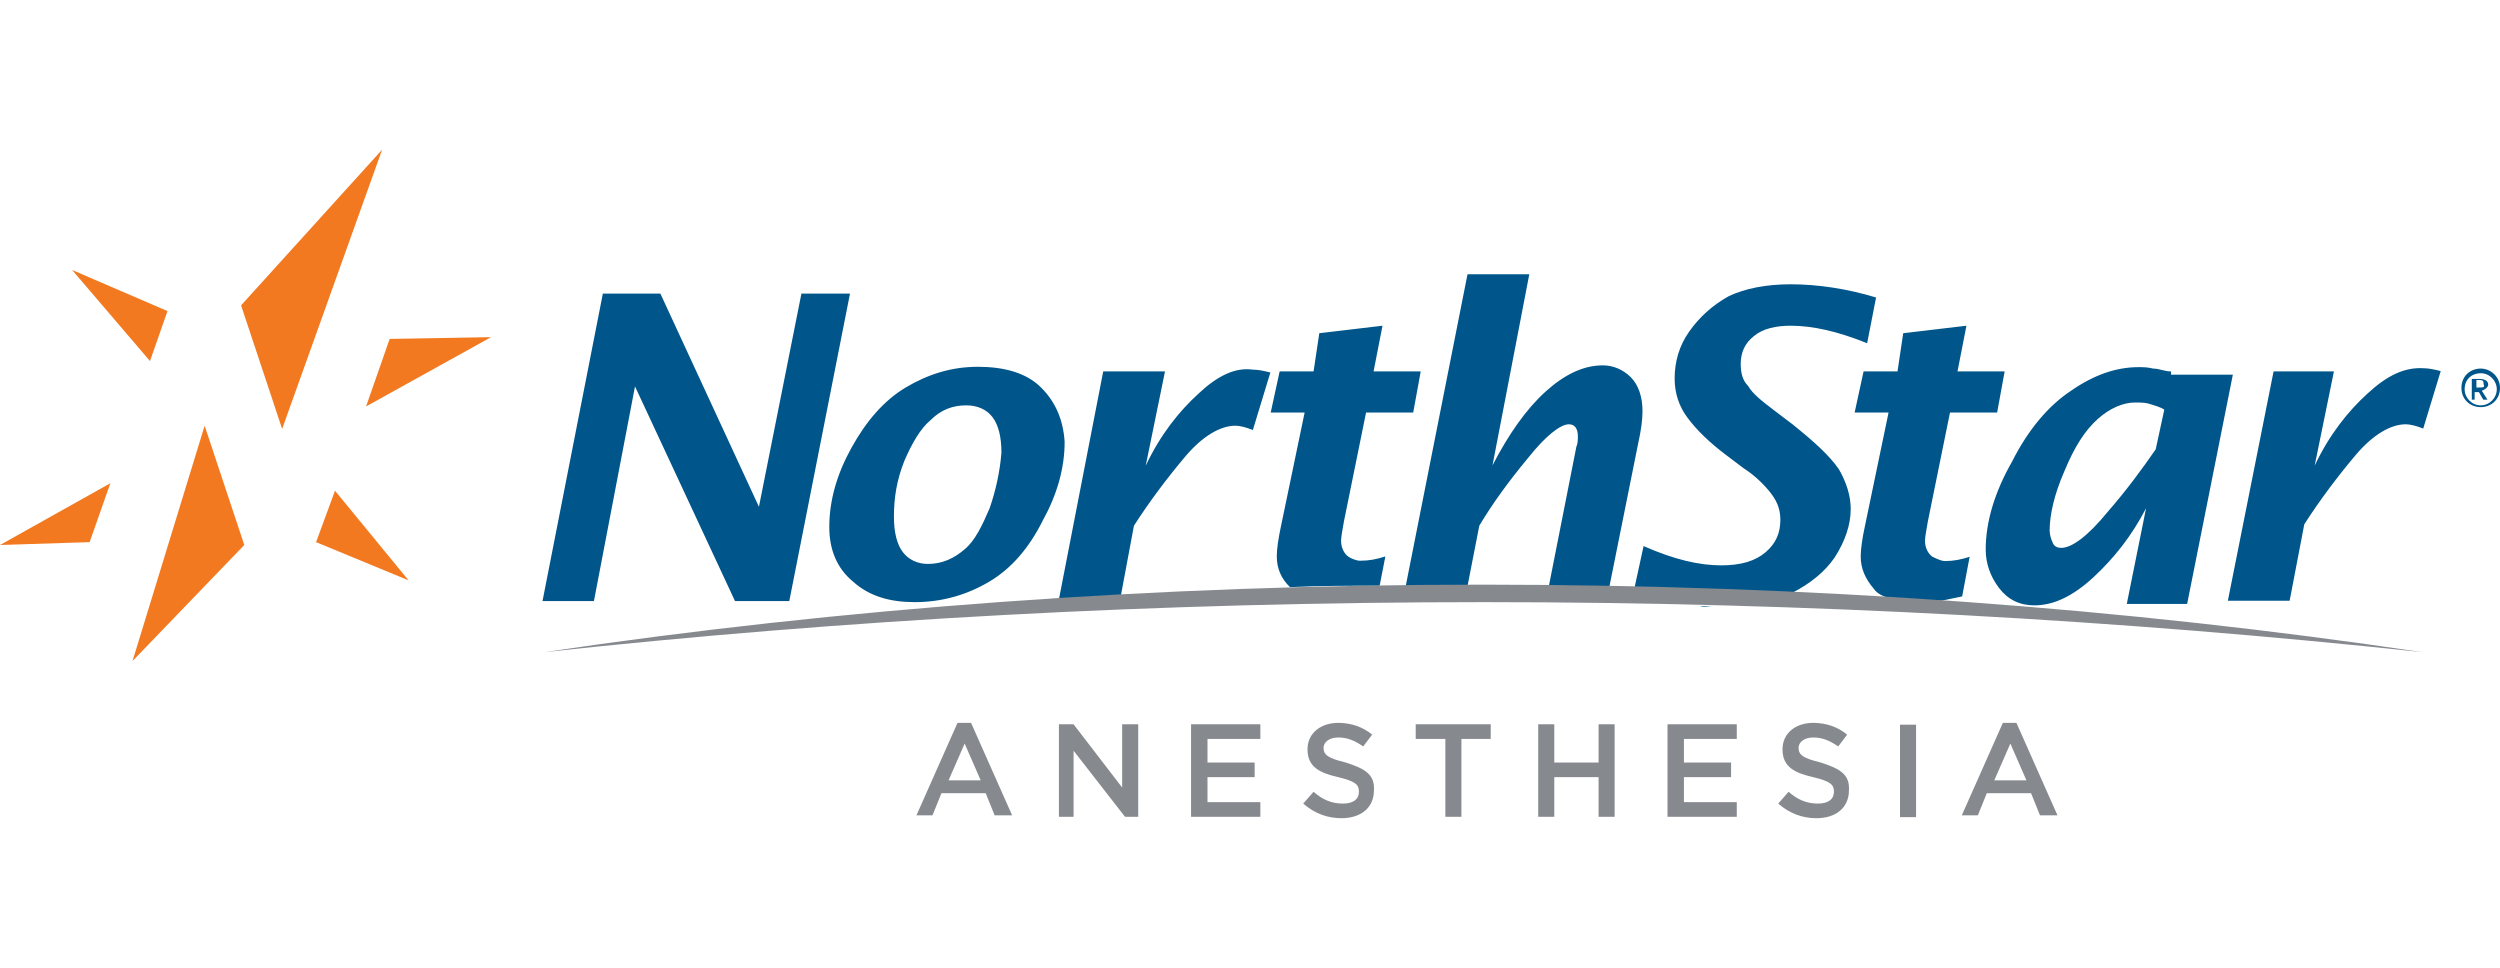 <?xml version="1.0" encoding="UTF-8"?>
<!-- Generator: Adobe Illustrator 27.2.0, SVG Export Plug-In . SVG Version: 6.00 Build 0)  -->
<svg xmlns="http://www.w3.org/2000/svg" xmlns:xlink="http://www.w3.org/1999/xlink" version="1.1" id="Sketches" x="0px" y="0px" viewBox="0 0 700 271" style="enable-background:new 0 0 700 271;" xml:space="preserve">
<style type="text/css">
	.st0{fill:#F37920;}
	.st1{clip-path:url(#SVGID_00000056401601201329977080000009759286505121256080_);fill:#00568A;}
	.st2{clip-path:url(#SVGID_00000075858320820392571530000010840942648031516346_);fill:#868A8F;}
</style>
<g>
	<path class="st0" d="M88.5,151.8l25.9,10.7l-20.6-25.1L88.5,151.8z M0,152.6l25.1-0.8l5.8-16.5L0,152.6z M37.1,185.1l31.3-32.5   l-11.1-33.4L37.1,185.1z M109.1,94.9l-6.6,18.9l35-19.4L109.1,94.9z M42,101.1l4.9-14L20.2,75.6L42,101.1z M67.5,85.5l11.5,34.6   l28-78.2L67.5,85.5z"></path>
	<g>
		<g>
			<defs>
				<rect id="SVGID_1_" y="42.2" width="700" height="186.9"></rect>
			</defs>
			<clipPath id="SVGID_00000060012123584461867100000009637736880812234646_">
				<use xlink:href="#SVGID_1_" style="overflow:visible;"></use>
			</clipPath>
			<path style="clip-path:url(#SVGID_00000060012123584461867100000009637736880812234646_);fill:#00568A;" d="M377.6,155.9     c-1.2-0.8-2.1-2.5-2.1-4.5c0-1.2,0.4-2.9,0.8-5.4l6.2-30.5h13.2l2.1-11.5h-13.2l2.5-12.8l-17.7,2.1l-1.6,10.7h-9.5l-2.5,11.5h9.5     l-6.6,31.7c-0.8,3.7-1.2,6.6-1.2,8.6c0,3.3,1.2,6.2,3.7,8.6c8.2-0.4,16.9-0.4,25.1-0.4l1.6-8.2c-2.5,0.8-4.5,1.2-7,1.2     C380.5,157.1,378.8,156.7,377.6,155.9 M459.9,115.1c0-4.1-1.2-7.4-3.3-9.5s-4.9-3.3-7.8-3.3c-5.4,0-10.7,2.5-16.1,7.4     c-5.4,4.9-10.3,11.9-14.8,20.6l10.3-53.5h-17.3l-17.3,87.3c5.8,0,11.5,0,17.3,0l3.3-16.9c3.7-6.2,8.2-12.4,13.6-18.9     c4.9-6.2,9.1-9.5,11.5-9.5c1.6,0,2.5,1.2,2.5,3.3c0,0.8,0,2.1-0.4,2.9l-7.8,39.5c5.8,0,11.5,0,16.9,0.4l8.2-40.8     C459.5,120.5,459.9,117.6,459.9,115.1 M291.5,108.5c-4.1-4.1-10.3-5.8-17.7-5.8c-7.4,0-14,2.1-20.2,5.8s-11.1,9.5-15.2,16.9     c-4.1,7.4-6.2,14.8-6.2,22.2c0,6.2,2.1,11.5,6.6,15.2c4.5,4.1,10.3,5.8,17.3,5.8c7.8,0,14.8-2.1,21-5.8     c6.2-3.7,11.1-9.5,14.8-16.9c4.1-7.4,6.2-14.8,6.2-22.2C297.7,117.6,295.6,112.6,291.5,108.5 M277.1,142.3     c-2.1,4.9-4.1,9.1-7,11.5c-2.9,2.5-6.2,4.1-10.3,4.1c-2.9,0-5.4-1.2-7-3.3s-2.5-5.4-2.5-9.9c0-5.4,0.8-10.3,2.9-15.6     c2.1-4.9,4.5-9.1,7.4-11.5c2.9-2.9,6.2-4.1,9.9-4.1c3.3,0,5.8,1.2,7.4,3.3c1.6,2.1,2.5,5.4,2.5,9.9     C280,132,278.8,137.4,277.1,142.3 M335.6,110.2c-5.4,4.9-10.7,11.5-14.8,20.2l5.4-26.4h-17.3l-12.4,63.8     c5.8-0.4,11.5-0.8,17.3-0.8l3.7-19.8c4.5-7,9.5-13.6,14.4-19.4c4.9-5.8,9.9-8.6,14-8.6c1.2,0,2.9,0.4,4.9,1.2l4.9-16.1     c-1.6-0.4-3.3-0.8-4.9-0.8C345.9,102.8,340.9,105.2,335.6,110.2 M479.3,169.9c0.4,0,0.4,0,0.8,0c-1.2,0-2.9,0-4.1,0     C477.2,169.5,478.5,169.9,479.3,169.9 M224.4,82.2l-11.9,59.7l-27.6-59.7h-16.1l-16.9,86.1h14.4l11.5-60.1l28,60.1h15.2L238,82.2     C238,82.2,224.4,82.2,224.4,82.2z M607.8,104c-1.6,0-3.3-0.8-4.9-0.8c-1.6-0.4-2.9-0.4-4.1-0.4c-6.2,0-12.4,2.1-18.9,6.6     c-6.2,4.1-11.9,10.7-16.5,19.8c-4.9,8.6-7.4,16.9-7.4,24.7c0,3.7,1.2,7.4,3.7,10.7c2.5,3.3,5.8,4.9,9.9,4.9     c5.4,0,10.7-2.5,16.5-7.8c5.8-5.4,10.7-11.5,14.8-19.4l-5.4,26.8h16.9l12.8-64.2h-17.3V104z M603.6,125.8     c-3.7,5.4-8.2,11.5-13.6,17.7c-5.4,6.6-9.9,9.9-12.8,9.9c-1.2,0-2.1-0.4-2.5-1.6c-0.4-0.8-0.8-2.1-0.8-3.3     c0-4.1,1.2-9.9,4.1-16.5c2.9-7,5.8-11.5,9.5-14.8c3.3-2.9,7-4.5,10.3-4.5c1.2,0,2.9,0,4.1,0.4s2.9,0.8,4.1,1.6L603.6,125.8z      M662.9,110.2c-5.4,4.9-10.7,11.5-14.8,20.2l5.4-26.4h-16.9l-12.8,64.2h17.3l4.1-21.4c4.5-7,9.5-13.6,14.4-19.4     c4.9-5.8,9.9-8.6,14-8.6c1.2,0,2.9,0.4,4.9,1.2l4.9-16.1c-1.6-0.4-3.3-0.8-4.9-0.8C673.2,102.8,668.3,105.2,662.9,110.2      M501.9,118.8l-5.4-4.1c-3.3-2.5-5.8-4.5-7-6.6c-1.6-1.6-2.1-3.7-2.1-6.2c0-3.3,1.2-5.8,3.7-7.8c2.5-2.1,6.2-2.9,10.3-2.9     c6.2,0,13.2,1.6,21.4,4.9l2.5-12.8c-8.2-2.5-16.5-3.7-23.9-3.7c-7,0-12.8,1.2-17.3,3.3c-4.5,2.5-8.2,5.8-11.1,9.9     c-2.9,4.1-4.1,8.6-4.1,13.2c0,4.1,1.2,7.8,3.7,11.1c2.5,3.3,5.8,6.6,10.7,10.3l4.9,3.7c2.5,1.6,4.9,3.7,7,6.2     c2.1,2.5,3.3,4.9,3.3,8.2c0,3.7-1.2,6.6-4.1,9.1c-2.9,2.5-7,3.7-12.4,3.7c-6.2,0-13.2-1.6-21.8-5.4l-2.5,11.5     c14.8,0.4,29.2,0.8,44.1,1.6c4.9-2.5,9.1-5.8,11.9-9.9c2.9-4.5,4.5-9.1,4.5-13.6c0-3.7-1.2-7.4-3.3-11.1     C512.2,127.5,508.1,123.8,501.9,118.8 M541.1,155.9c-1.2-0.8-2.1-2.5-2.1-4.5c0-1.2,0.4-2.9,0.8-5.4l6.2-30.5h13.2l2.1-11.5     h-13.2l2.5-12.8l-17.7,2.1l-1.6,10.7h-9.5l-2.5,11.5h9.5l-6.6,31.7c-0.8,3.7-1.2,6.6-1.2,8.6c0,3.3,1.2,6.2,3.7,9.1     c0.8,1.2,2.5,2.1,4.1,2.5c4.9,0.4,9.9,0.8,14.8,0.8c2.1-0.4,3.7-0.8,5.8-1.2l2.1-11.1c-2.5,0.8-4.5,1.2-7,1.2     C543.9,157.1,542.7,156.7,541.1,155.9 M696.7,107.7c0-1.2-1.2-1.6-2.5-1.6h-2.1v5.8h0.8v-2.1h1.2l1.2,2.1h1.2l-1.6-2.5     C696.3,108.9,696.7,108.1,696.7,107.7 M694.2,108.5h-0.8v-2.1h0.8c1.2,0,1.2,0.4,1.2,1.2C695.9,108.5,695.1,108.5,694.2,108.5      M694.6,103.2c-2.9,0-5.4,2.1-5.4,5.4c0,3.3,2.5,5.4,5.4,5.4s5.4-2.1,5.4-5.4C700,105.6,697.5,103.2,694.6,103.2 M694.6,113.5     c-2.5,0-4.5-2.1-4.5-4.5c0-2.9,2.1-4.5,4.5-4.5c2.5,0,4.5,2.1,4.5,4.5S697.1,113.5,694.6,113.5"></path>
		</g>
		<g>
			<defs>
				<rect id="SVGID_00000041997574899294824220000005886423733410586518_" y="42.2" width="700" height="186.9"></rect>
			</defs>
			<clipPath id="SVGID_00000083786933771980372500000000312704937526925702_">
				<use xlink:href="#SVGID_00000041997574899294824220000005886423733410586518_" style="overflow:visible;"></use>
			</clipPath>
			<path style="clip-path:url(#SVGID_00000083786933771980372500000000312704937526925702_);fill:#868A8F;" d="M338.1,217.6h13.2     v-4.1h-13.2v-6.6h14.8v-4.1h-19.4v25.9h19.4v-4.1h-14.8V217.6z M314.2,220.5l-13.6-17.7h-4.1v25.9h4.1v-18.5l14.4,18.5h3.7v-25.9     h-4.5V220.5z M268.1,202.4l-11.5,25.9h4.5l2.5-6.2h12.4l2.5,6.2h4.9l-11.5-25.9H268.1z M265.6,218.5l4.5-10.3l4.5,10.3H265.6z      M376.8,213.5c-4.9-1.2-6.2-2.1-6.2-4.1l0,0c0-1.6,1.6-2.9,4.1-2.9s4.5,0.8,7,2.5l2.5-3.3c-2.5-2.1-5.8-3.3-9.5-3.3     c-4.9,0-8.6,2.9-8.6,7.4l0,0c0,4.9,3.3,6.6,8.6,7.8c4.9,1.2,5.8,2.1,5.8,4.1l0,0c0,2.1-1.6,3.3-4.5,3.3c-3.3,0-5.8-1.2-8.2-3.3     l-2.9,3.3c3.3,2.9,7,4.1,10.7,4.1c5.4,0,9.1-2.9,9.1-7.8l0,0C385,216.8,382.1,215.2,376.8,213.5 M532,228.8h4.5v-25.9H532V228.8z      M509.8,213.5c-4.9-1.2-6.2-2.1-6.2-4.1l0,0c0-1.6,1.6-2.9,4.1-2.9s4.5,0.8,7,2.5l2.5-3.3c-2.5-2.1-5.8-3.3-9.5-3.3     c-4.9,0-8.6,2.9-8.6,7.4l0,0c0,4.9,3.3,6.6,8.6,7.8c4.9,1.2,5.8,2.1,5.8,4.1l0,0c0,2.1-1.6,3.3-4.5,3.3c-3.3,0-5.8-1.2-8.2-3.3     l-2.9,3.3c3.3,2.9,7,4.1,10.7,4.1c5.4,0,9.1-2.9,9.1-7.8l0,0C518,216.8,515.1,215.2,509.8,213.5 M560.8,202.4l-11.5,25.9h4.5     l2.5-6.2h12.4l2.5,6.2h4.9l-11.5-25.9H560.8z M558.4,218.5l4.5-10.3l4.5,10.3H558.4z M471.5,217.6h13.2v-4.1h-13.2v-6.6h14.8     v-4.1h-19.4v25.9h19.4v-4.1h-14.8V217.6z M447.6,213.5h-12.4v-10.7h-4.5v25.9h4.5v-11.1h12.4v11.1h4.5v-25.9h-4.5V213.5z      M396.5,206.9h8.2v21.8h4.5v-21.8h8.2v-4.1h-21V206.9z M678.2,182.6c-83.2-12.4-171.3-18.9-263.1-18.9s-179.9,6.6-262.7,18.9     c84-9.1,172.1-14,263.1-14C506.1,168.6,594.2,173.6,678.2,182.6"></path>
		</g>
	</g>
</g>
</svg>
